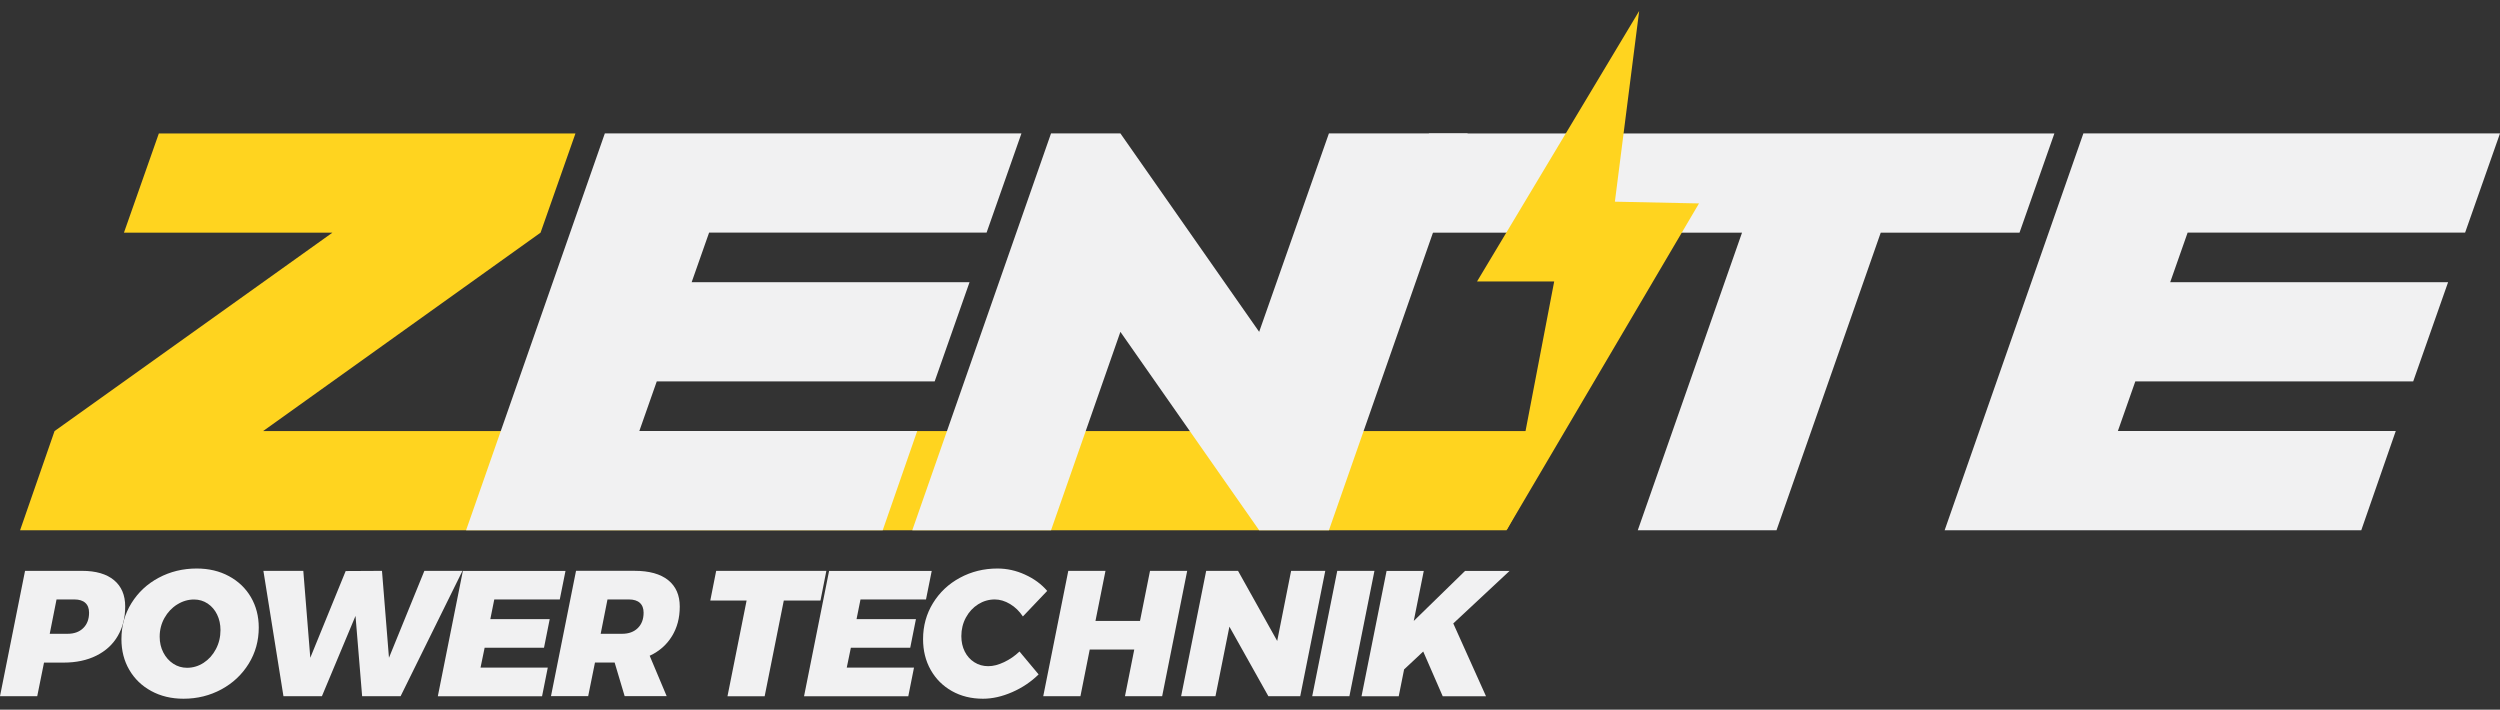 <svg width="155" height="44" viewBox="0 0 155 44" fill="none" xmlns="http://www.w3.org/2000/svg">
<rect x="0" y="0" width="155" height="44" fill="#333333" stroke="none"/>
<path d="M1.245 32.877L3.382 26.727L20.611 14.424H7.685L9.848 8.274H35.678L33.515 14.424L16.311 26.727H96.759L93.404 32.877H1.245Z" fill="#FFD41F"/>
<path d="M28.897 32.877L37.5 8.271H63.33L61.168 14.422H43.964L42.882 17.498H60.111L57.949 23.648H40.719L39.638 26.724H56.867L54.729 32.875H28.899L28.897 32.877Z" fill="#F1F1F2"/>
<path d="M56.561 32.877L65.164 8.271H69.465L78.068 20.574L82.393 8.271H90.996L82.393 32.877H78.068L69.465 20.574L65.164 32.877H56.561Z" fill="#F1F1F2"/>
<path d="M101.542 32.877L108.006 14.424H86.435L88.598 8.274H127.372L125.21 14.424H116.606L110.143 32.877H101.54H101.542Z" fill="#F1F1F2"/>
<path d="M120.567 32.877L129.17 8.271H155L152.837 14.422H135.633L134.552 17.498H151.781L149.618 23.648H132.389L131.308 26.724H148.537L146.399 32.875H120.569L120.567 32.877Z" fill="#F1F1F2"/>
<path d="M101.629 0.679L101.266 1.287L91.577 17.45H96.36L93.404 32.877L105.337 12.613L100.123 12.504L101.629 0.679Z" fill="#FFD41F"/>
<path d="M7.068 35.969C7.531 36.355 7.762 36.896 7.762 37.599C7.762 38.302 7.608 38.903 7.302 39.429C6.996 39.955 6.554 40.36 5.978 40.648C5.402 40.936 4.724 41.081 3.949 41.081H2.729L2.308 43.165H0L1.553 35.393H5.089C5.946 35.393 6.606 35.586 7.068 35.969ZM5.162 38.941C5.402 38.706 5.522 38.386 5.522 37.987C5.522 37.722 5.445 37.518 5.289 37.377C5.135 37.236 4.908 37.166 4.613 37.166H3.505L3.083 39.295H4.192C4.597 39.295 4.922 39.177 5.162 38.941Z" fill="#F1F1F2"/>
<path d="M14.191 35.72C14.776 36.035 15.23 36.468 15.556 37.023C15.88 37.579 16.043 38.207 16.043 38.907C16.043 39.728 15.837 40.474 15.422 41.147C15.007 41.82 14.445 42.351 13.731 42.738C13.017 43.126 12.233 43.321 11.376 43.321C10.63 43.321 9.963 43.162 9.381 42.845C8.796 42.528 8.342 42.09 8.016 41.53C7.69 40.972 7.529 40.338 7.529 39.628C7.529 38.807 7.735 38.064 8.15 37.395C8.565 36.726 9.127 36.2 9.841 35.82C10.555 35.439 11.339 35.248 12.196 35.248C12.942 35.248 13.609 35.405 14.191 35.72ZM10.993 37.472C10.664 37.676 10.399 37.955 10.199 38.309C10 38.662 9.9 39.052 9.9 39.474C9.9 39.837 9.975 40.163 10.127 40.456C10.278 40.748 10.482 40.979 10.741 41.149C10.999 41.319 11.285 41.403 11.596 41.403C11.965 41.403 12.31 41.299 12.627 41.093C12.944 40.886 13.198 40.603 13.386 40.245C13.575 39.887 13.67 39.492 13.67 39.064C13.67 38.71 13.6 38.388 13.459 38.1C13.319 37.812 13.123 37.586 12.872 37.418C12.62 37.252 12.339 37.169 12.029 37.169C11.666 37.169 11.321 37.27 10.993 37.474V37.472Z" fill="#F1F1F2"/>
<path d="M26.311 35.393H28.673L24.837 43.165H22.452L22.042 38.186L19.959 43.165H17.574L16.331 35.393H18.805L19.238 40.782L21.432 35.405L23.683 35.393L24.116 40.782L26.311 35.393Z" fill="#F1F1F2"/>
<path d="M34.703 37.166H30.645L30.4 38.386H34.082L33.728 40.161H30.047L29.793 41.392H33.962L33.608 43.167H27.145L28.698 35.396H35.061L34.705 37.171L34.703 37.166Z" fill="#F1F1F2"/>
<path d="M41.66 39.444C41.338 39.973 40.878 40.379 40.28 40.657L41.334 43.162H38.729L38.108 41.079H36.888L36.467 43.162H34.161L35.714 35.391H39.35C40.252 35.391 40.944 35.584 41.425 35.967C41.905 36.352 42.145 36.899 42.145 37.608C42.145 38.318 41.984 38.914 41.663 39.442L41.66 39.444ZM37.242 39.295H38.573C38.978 39.295 39.303 39.177 39.543 38.941C39.783 38.706 39.903 38.386 39.903 37.987C39.903 37.722 39.826 37.518 39.67 37.377C39.516 37.236 39.289 37.166 38.994 37.166H37.664L37.242 39.295Z" fill="#F1F1F2"/>
<path d="M51.234 35.393L50.869 37.234H48.595L47.409 43.167H45.104L46.289 37.234H44.038L44.403 35.393H51.234Z" fill="#F1F1F2"/>
<path d="M57.409 37.166H53.351L53.106 38.386H56.788L56.434 40.161H52.753L52.499 41.392H56.668L56.314 43.167H49.851L51.404 35.396H57.767L57.411 37.171L57.409 37.166Z" fill="#F1F1F2"/>
<path d="M63.552 35.627C64.108 35.879 64.566 36.214 64.926 36.636L63.419 38.22C63.203 37.896 62.94 37.638 62.625 37.45C62.31 37.261 61.995 37.166 61.678 37.166C61.308 37.166 60.964 37.266 60.646 37.465C60.329 37.665 60.075 37.939 59.887 38.286C59.699 38.633 59.603 39.018 59.603 39.44C59.603 39.796 59.674 40.113 59.814 40.394C59.955 40.675 60.152 40.898 60.408 41.059C60.662 41.222 60.95 41.303 61.267 41.303C61.585 41.303 61.898 41.22 62.249 41.054C62.6 40.889 62.92 40.669 63.208 40.394L64.394 41.813C63.929 42.271 63.382 42.639 62.759 42.911C62.133 43.185 61.53 43.321 60.945 43.321C60.22 43.321 59.578 43.162 59.016 42.845C58.454 42.528 58.017 42.09 57.701 41.53C57.386 40.972 57.23 40.338 57.23 39.628C57.23 38.807 57.434 38.064 57.844 37.395C58.255 36.726 58.812 36.2 59.52 35.82C60.224 35.439 61 35.248 61.843 35.248C62.428 35.248 62.997 35.373 63.55 35.625L63.552 35.627Z" fill="#F1F1F2"/>
<path d="M71.301 35.393H73.606L72.054 43.165H69.748L70.324 40.272H67.563L66.987 43.165H64.681L66.234 35.393H68.54L67.919 38.497H70.68L71.301 35.393Z" fill="#F1F1F2"/>
<path d="M80.049 35.393H82.167L80.614 43.165H78.639L76.223 38.853L75.359 43.165H73.23L74.783 35.393H76.758L79.186 39.739L80.049 35.393Z" fill="#F1F1F2"/>
<path d="M85.216 35.393L83.663 43.165H81.357L82.91 35.393H85.216Z" fill="#F1F1F2"/>
<path d="M93.597 35.393L90.103 38.653L92.132 43.167H89.448L88.24 40.394L87.054 41.503L86.721 43.167H84.415L85.968 35.396H88.274L87.653 38.499L90.835 35.396H93.597V35.393Z" fill="#F1F1F2"/>
</svg>
